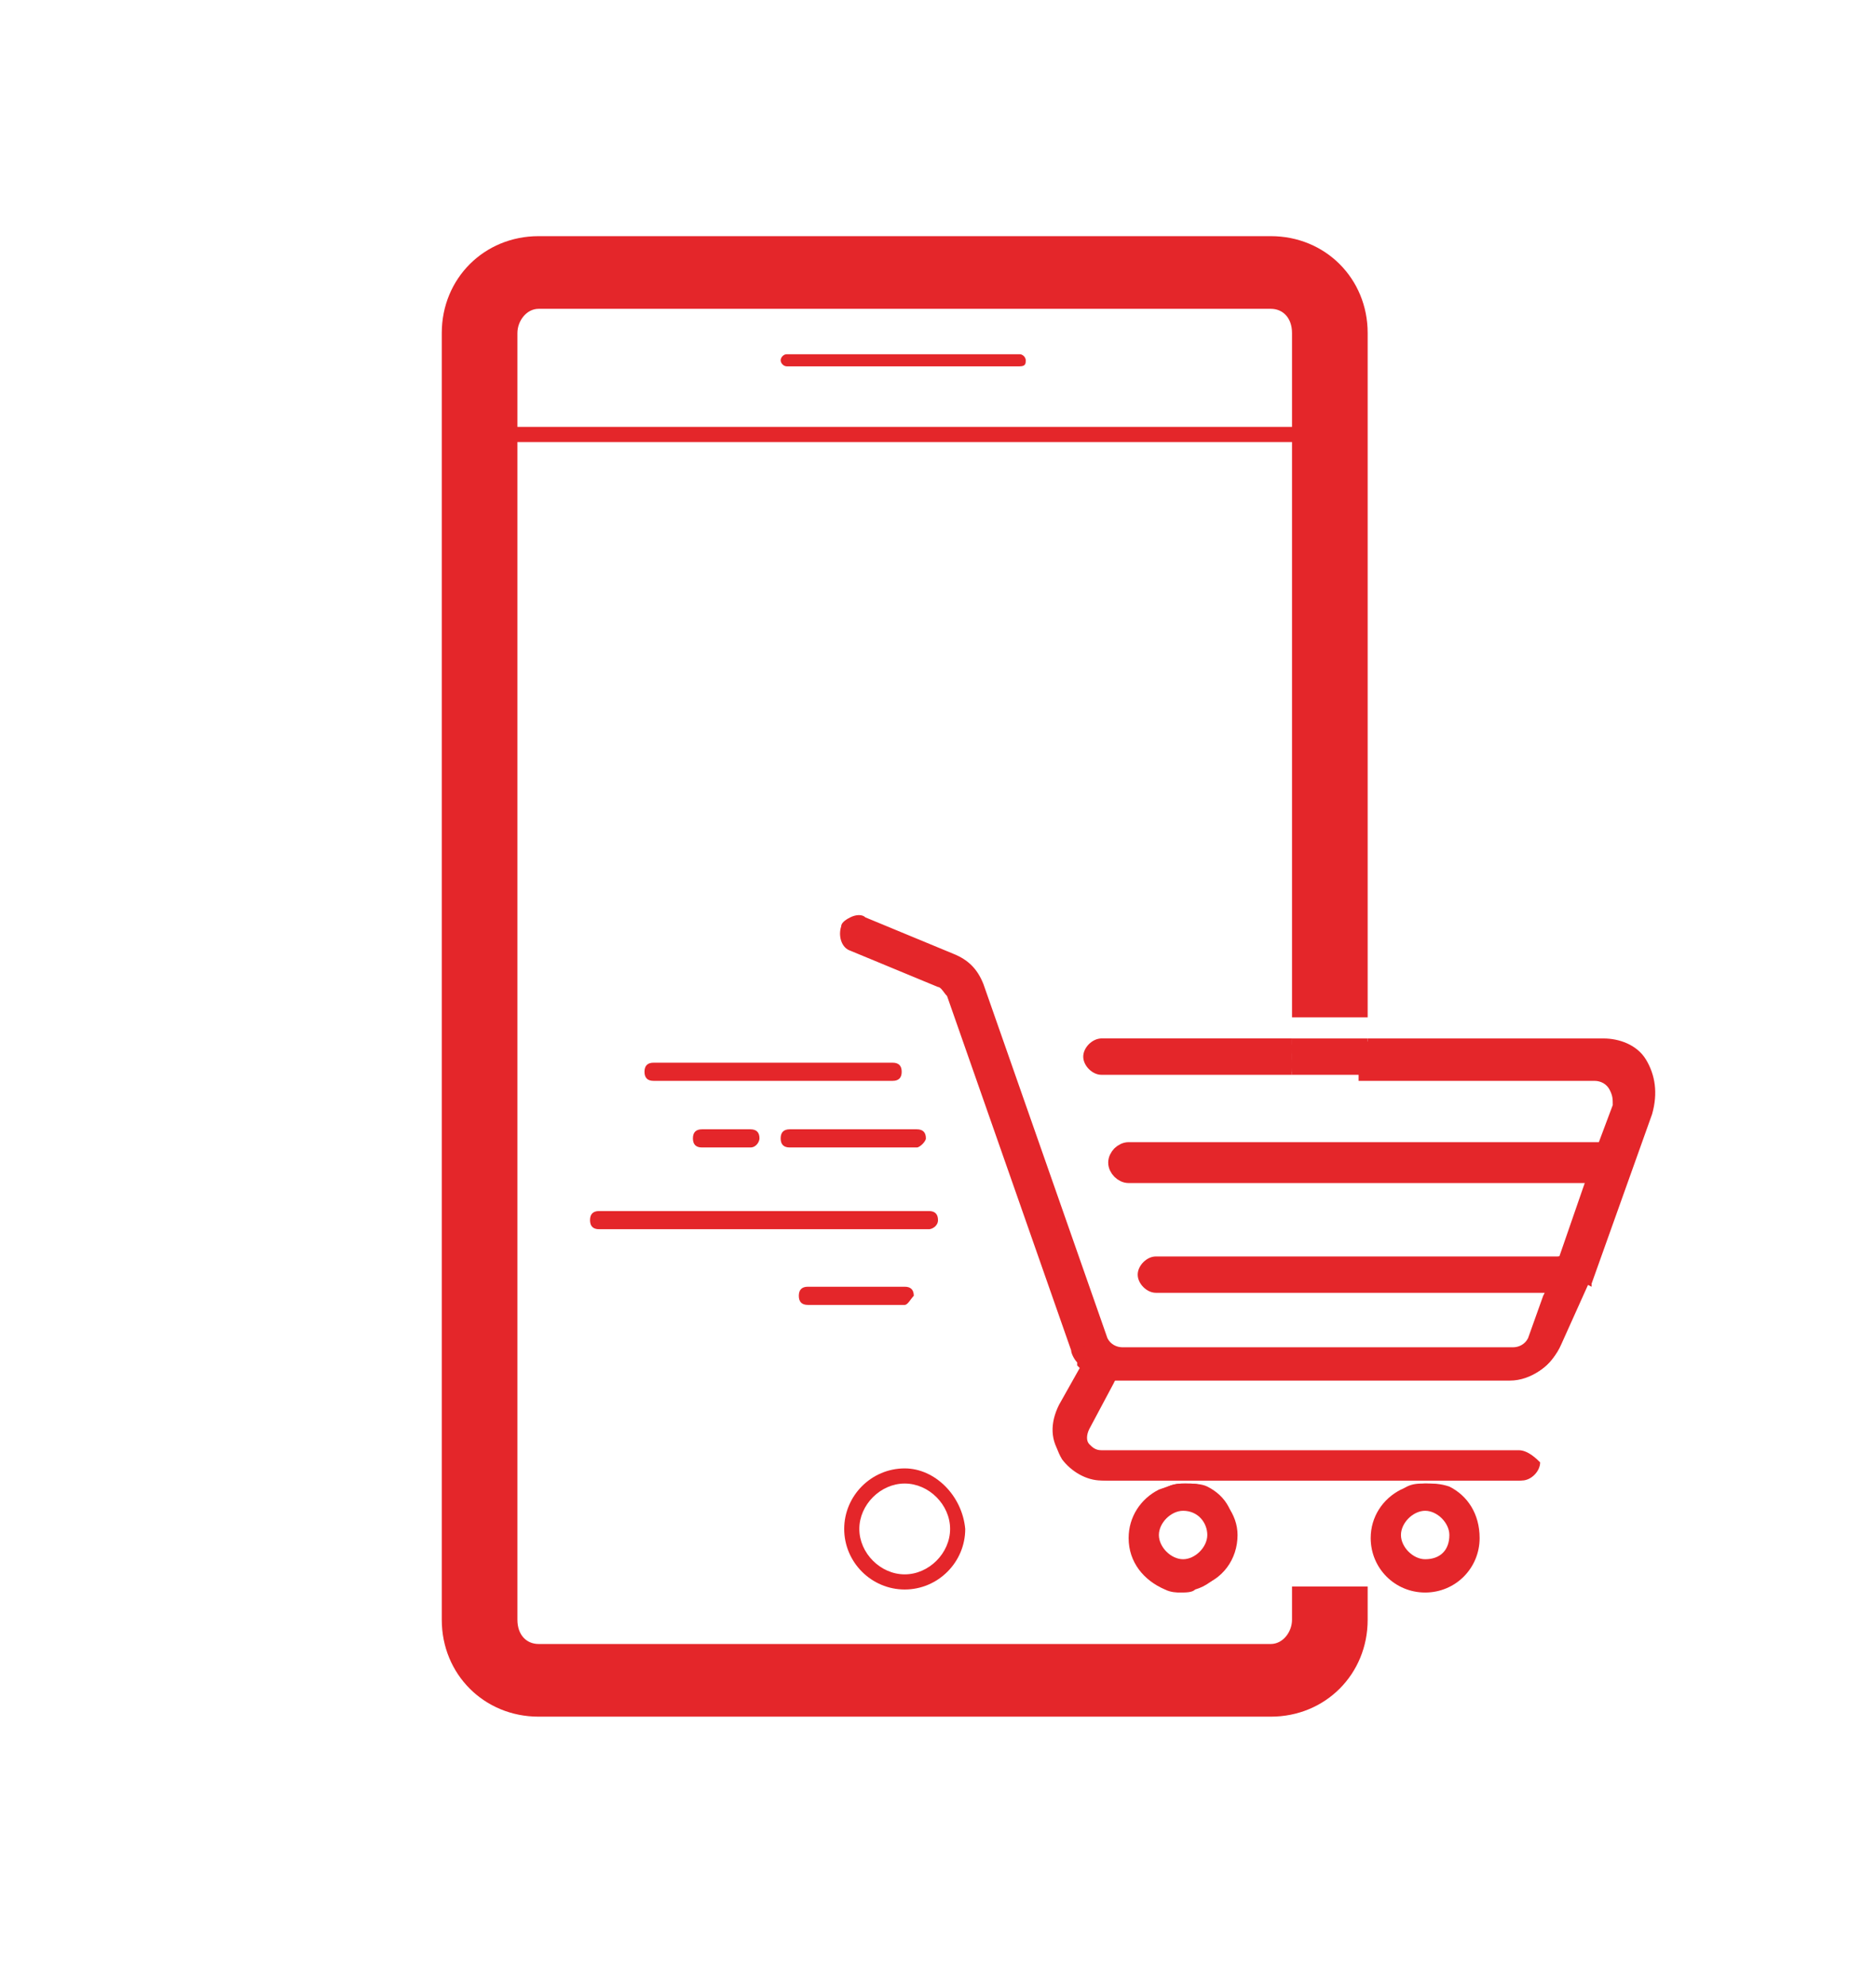 <?xml version="1.0" encoding="utf-8"?>
<!-- Generator: Adobe Illustrator 24.3.0, SVG Export Plug-In . SVG Version: 6.00 Build 0)  -->
<svg version="1.1" id="Layer_1" xmlns="http://www.w3.org/2000/svg" xmlns:xlink="http://www.w3.org/1999/xlink" x="0px" y="0px"
	 viewBox="0 0 62 65.6" style="enable-background:new 0 0 62 65.6;" xml:space="preserve">
<style type="text/css">
	.st0{fill:#E4262A;}
	.st1{fill:#E4262A;stroke:#E4262A;stroke-width:0.55;stroke-miterlimit:10;}
</style>
<g>
	<g>
		<g>
			<g>
				<g>
					<g>
						<path class="st0" d="M36.7,45.2C36.7,45.2,36.7,45.3,36.7,45.2L36.7,45.2c-0.1,0.1-0.1,0.1-0.1,0c0,0,0,0-0.1,0
							c-0.1-0.1-0.3-0.2-0.4-0.3c0,0,0,0-0.1-0.1v0c0,0,0,0-0.1-0.1c0,0,0,0,0.1-0.1c0.1-0.1,0.3-0.1,0.4-0.1
							C36.7,44.8,36.8,45,36.7,45.2z"/>
					</g>
					<g>
						<path class="st0" d="M36.9,44.9c0-0.2-0.2-0.3-0.3-0.4c-0.1,0-0.2-0.1-0.3-0.1h0c-0.1,0-0.1,0-0.2,0c0,0,0,0,0,0
							c0,0-0.1,0-0.1,0c0,0,0,0,0,0c0,0,0,0,0,0h0l0,0v0c0,0,0,0-0.1,0c0,0-0.1,0.1-0.1,0.1c0,0,0,0,0,0h0c0,0,0,0,0,0l0,0.1l0,0v0
							l0,0.1l0,0c0,0,0,0,0,0.1l0,0l0.1,0.1c0,0,0.1,0.1,0.1,0.1c0,0,0.1,0.1,0.1,0.1c0,0,0,0,0,0c0,0,0.1,0.1,0.1,0.1c0,0,0,0,0,0
							c0,0,0.1,0,0.1,0c0,0,0,0,0.1,0c0,0,0,0,0,0l0.1,0h0.1l0-0.1l0,0v0l0,0l0.1-0.1c0,0,0-0.1,0-0.1v0c0,0,0,0,0,0c0,0,0,0,0,0
							c0,0,0,0,0,0h0v0c0,0,0-0.1,0-0.1C37,45,37,45,36.9,44.9z M36.1,44.9L36.1,44.9L36.1,44.9L36.1,44.9L36.1,44.9L36.1,44.9
							L36.1,44.9z"/>
					</g>
				</g>
				<g>
					<g>
						<path class="st0" d="M36.4,34.6h6.3v0.6h-6.3c-0.2,0-0.3-0.1-0.3-0.3C36.1,34.7,36.3,34.6,36.4,34.6z"/>
					</g>
					<g>
						<path class="st0" d="M54.3,36.5l-0.6,1.6l-0.1,0.2l0,0.1l-0.1,0.1l-0.1,0.2c0,0-0.1,0-0.1,0L53.3,39l-1.1,2.9
							c0,0-0.1-0.1-0.1-0.1c0,0,0,0-0.1,0c0,0-0.1,0-0.1,0c0,0,0,0,0,0h-0.2l0.1-0.2l0.9-2.6l0-0.1l0-0.1l0-0.1l0.1-0.1l0.1-0.2
							l0-0.1l0-0.1l0-0.1l0-0.1l0.6-1.6c0.1-0.2,0.1-0.5-0.1-0.7c-0.2-0.2-0.4-0.4-0.7-0.4h-7.8v-0.6h7.8c0.5,0,0.9,0.2,1.2,0.6
							C54.4,35.6,54.5,36.1,54.3,36.5z"/>
					</g>
					<g>
						<path class="st0" d="M53.8,35.5c-0.2-0.3-0.5-0.4-0.9-0.4h-7.8v0.2h7.8c0.3,0,0.5,0.1,0.7,0.4c0.2,0.2,0.2,0.5,0.1,0.7
							l-0.6,1.6l0,0.1l0,0.1l0,0.1l0,0.1l-0.1,0.2l-0.1,0.1H53l0,0.1l0,0.1h0.2l0-0.1l0-0.1l0-0.1l0.1-0.2l0-0.1l0-0.1l0-0.1l0-0.1
							l0.5-1.5C54,36.1,54,35.7,53.8,35.5z M53.8,35.5c-0.2-0.3-0.5-0.4-0.9-0.4h-7.8v0.1h7.8c0.3,0,0.6,0.1,0.7,0.4
							c0.2,0.2,0.2,0.5,0.1,0.8l-0.6,1.5l0,0.1l0,0.1l0,0.1l0,0.1L53,38.5L53,38.6h0.1l0-0.1l0.1-0.2l0-0.1l0-0.1l0-0.1l0-0.1
							l0.5-1.5C54,36.1,54,35.7,53.8,35.5z M53.8,35.5c-0.2-0.3-0.5-0.4-0.9-0.4h-7.8v0.1h7.8c0.3,0,0.6,0.1,0.7,0.4
							c0.2,0.2,0.2,0.5,0.1,0.8l-0.6,1.5l0,0.1l0,0.1l0,0.1l0,0.1L53,38.5L53,38.6h0.1l0-0.1l0.1-0.2l0-0.1l0-0.1l0-0.1l0-0.1
							l0.5-1.5C54,36.1,54,35.7,53.8,35.5z M54.3,35.1c-0.3-0.5-0.8-0.7-1.4-0.7h-7.8v0.5h7.8c0.4,0,0.8,0.2,1,0.5
							c0.2,0.3,0.3,0.7,0.1,1.1L53.5,38l0,0.1l0,0.1l0,0.1l-0.1,0.3l-0.1,0l0,0l0,0.1l0,0.1l0,0.1L53,39.1l-0.9,2.4c0,0,0,0-0.1,0
							l0,0L53,39l0.1-0.1l0-0.1l0-0.1l0-0.1l0.1-0.2l0-0.1l0-0.1l0-0.1l0-0.1l0.5-1.5c0.1-0.3,0.1-0.7-0.1-0.9
							c-0.2-0.3-0.5-0.4-0.9-0.4h-7.8v0.5h7.8c0.2,0,0.4,0.1,0.5,0.3c0.1,0.2,0.1,0.3,0.1,0.5l-0.6,1.6l0,0.1l0,0.1l0,0.1l0,0.1
							l-0.1,0.2l-0.1,0.1l0,0.1l0,0.1l0,0.1l-0.9,2.6l-0.1,0.2L51.4,42h0.5c0.1,0,0.1,0,0.1,0.1v0l0.1,0.2l0,0l0,0.1v0l0,0.1l0-0.1
							l0,0l1.2-3.3c0,0,0,0,0,0l0.1,0l0-0.1l0.1-0.2c0,0,0-0.1,0-0.1l0.7-1.9C54.7,36.1,54.6,35.5,54.3,35.1z M35.9,34.9
							c0,0.3,0.2,0.5,0.5,0.5h6.3V35h-6.3c0,0-0.1,0-0.1-0.1c0,0,0-0.1,0.1-0.1h6.3v-0.5h-6.3C36.1,34.4,35.9,34.6,35.9,34.9z
							 M53.8,35.5c-0.2-0.3-0.5-0.4-0.9-0.4h-7.8v0.1h7.8c0.3,0,0.6,0.1,0.7,0.4c0.2,0.2,0.2,0.5,0.1,0.8l-0.6,1.5l0,0.1l0,0.1
							l0,0.1l0,0.1L53,38.5L53,38.6h0.1l0-0.1l0.1-0.2l0-0.1l0-0.1l0-0.1l0-0.1l0.5-1.5C54,36.1,54,35.7,53.8,35.5z M53.8,35.5
							c-0.2-0.3-0.5-0.4-0.9-0.4h-7.8v0.1h7.8c0.3,0,0.6,0.1,0.7,0.4c0.2,0.2,0.2,0.5,0.1,0.8l-0.6,1.5l0,0.1l0,0.1l0,0.1l0,0.1
							L53,38.5h-0.1l-0.1,0.1l0,0.1l0,0.1l0,0.1l-0.9,2.6h0.2L53,39l0.1-0.1l0-0.1l0-0.1l0-0.1l0.1-0.2l0-0.1l0-0.1l0-0.1l0-0.1
							l0.5-1.5C54,36.1,54,35.7,53.8,35.5z"/>
					</g>
					<g>
						<rect x="42.7" y="34.3" class="st0" width="2.5" height="1.2"/>
					</g>
				</g>
				<g>
					<g>
						<path class="st0" d="M36.6,45.2C36.6,45.2,36.6,45.2,36.6,45.2c-0.1,0-0.1,0-0.1-0.1v0c-0.1,0-0.2-0.1-0.3-0.2h0l0,0
							c0,0,0,0-0.1-0.1l-0.1-0.1L36,44.8c0,0,0,0,0,0l0,0c0,0,0,0,0.1,0.1c0,0,0,0,0.1,0.1c0,0,0,0,0,0c0.1,0.1,0.2,0.1,0.3,0.2
							c0,0,0,0,0,0c0,0,0.1,0,0.1,0c0,0,0,0,0.1,0l0-0.1L36.6,45.2C36.7,45.3,36.7,45.2,36.6,45.2C36.7,45.2,36.6,45.2,36.6,45.2z
							 M54.2,35.2c-0.3-0.4-0.8-0.7-1.3-0.7h-7.8v0.2h7.8c0.4,0,0.9,0.2,1.1,0.6c0.3,0.4,0.3,0.8,0.2,1.2L53.7,38l-0.1,0.1l0,0.1v0
							l-0.1,0.2v0c0,0,0,0,0,0l-0.1,0.2l0,0.1c0,0,0.1,0,0.1,0l-0.1,0.2L52.3,42c0,0,0,0.1,0,0.1c0,0,0,0,0,0.1l1.2-3.3l0.1-0.3
							c0,0,0,0,0,0c0,0,0,0,0,0c0,0,0,0,0,0l0.1-0.2l0-0.1l0.6-1.6C54.5,36.1,54.5,35.6,54.2,35.2z M52.9,38.8L52.9,38.8l0.1-0.2
							l0.1-0.1l0.1-0.2l0-0.1l0-0.1l0-0.1l0-0.1l0.6-1.5c0.1-0.3,0.1-0.6-0.1-0.8c-0.2-0.2-0.4-0.4-0.7-0.4h-7.8v0.2h7.8
							c0.2,0,0.5,0.1,0.6,0.3c0.1,0.2,0.2,0.4,0.1,0.7l-0.6,1.6l0,0.1l0,0.1l0,0.1l0,0.1l-0.1,0.2l-0.1,0.1l0,0.1l0,0.1l0,0.1
							l-0.9,2.6l-0.1,0.2l0,0.1h0.1l0-0.1h0.1l0.1-0.2l0.9-2.6L52.9,38.8z M36.1,34.9c0,0.2,0.2,0.4,0.4,0.4h6.3v-0.2h-6.3
							c-0.1,0-0.2-0.1-0.2-0.2c0-0.1,0.1-0.2,0.2-0.2h6.3v-0.2h-6.3C36.2,34.5,36.1,34.7,36.1,34.9z"/>
					</g>
					<g>
						<path class="st0" d="M54.4,35c-0.3-0.5-0.9-0.7-1.4-0.7h-7.8v1.2h7.8c0.2,0,0.3,0.1,0.4,0.2c0.1,0.1,0.1,0.3,0.1,0.5l-0.6,1.7
							l0,0.1l0,0.1l0,0.1l0,0.1l-0.1,0.2l-0.1,0.1l0,0.1l0,0.1L52.4,39l-0.9,2.6l-0.1,0.2h0L51.3,42l0,0.1h0.6l0-0.1H52l0.1-0.2
							l0.1-0.2l0.9-2.4l0.1,0l-1,2.7l0,0.1l0,0.1v0l0,0.1c0,0,0,0,0,0.1v0l0.1,0.1l0.1,0l0,0l0.2,0.1v0h0c0,0,0-0.1,0-0.1l2-5.6
							C54.8,36.1,54.7,35.5,54.4,35z M35.8,34.9c0,0.3,0.3,0.6,0.6,0.6h6.3v-1.2h-6.3C36.1,34.3,35.8,34.6,35.8,34.9z M37,45.1
							L37,45.1L36.7,45l0,0l0,0.2h0v0l0-0.1v0l0,0c0,0,0,0,0,0c-0.1,0-0.2-0.1-0.2-0.2l0,0c0,0,0,0,0,0l0,0l-0.1-0.1l-0.1-0.1v0l0,0
							L36,44.5c0,0,0,0,0,0c0,0,0,0,0,0h0l0,0l-0.1,0c0,0-0.1,0.1-0.1,0.1c0,0,0,0,0,0h0c0,0,0,0,0,0l0,0.1v0l0,0.1v0l0,0.1l0,0
							c0,0,0,0,0.1,0.1h0c0,0,0,0,0,0c0,0,0,0,0.1,0.1l0,0l0,0v0l0,0c0,0,0,0,0,0c0,0,0,0,0.1,0c0,0,0,0,0,0v0c0,0,0.1,0,0.1,0.1
							l0,0l0,0l0.1,0h0l0.1,0c0,0,0,0,0.1,0c0,0,0,0,0.1,0l0.1,0l0.1,0l0.1-0.2l0,0v0l0,0l0.1-0.3h0L37,45.1L37,45.1L37,45.1z"/>
					</g>
				</g>
				<g>
					<g>
						<path class="st0" d="M52.3,42c0,0,0,0.1,0,0.1c0,0.1,0,0.1,0,0.2c0,0.1-0.1,0.1-0.2,0.2c0,0-0.1,0-0.1,0c0,0-0.1,0-0.1,0H38.2
							c-0.2,0-0.4-0.2-0.4-0.4c0-0.2,0.2-0.4,0.4-0.4h13.4l0,0.1h0.1l0-0.1h0.2c0.1,0,0.3,0.1,0.3,0.2l1.1-3.1c0,0,0.1,0,0.1,0
							L52.3,42z"/>
					</g>
					<g>
						<path class="st0" d="M45.2,41.7V42h6.2l0.1-0.2H45.2z M53.8,38.3L53.8,38.3l-0.1,0.1l0,0l0,0l-0.1,0.1l-0.2,0.1h0l-0.1,0l0,0
							l0,0.1l0,0.1l0,0.1L53,39.1l-0.9,2.4c0,0,0,0-0.1,0c0,0-0.1,0-0.1,0H38.2c-0.3,0-0.6,0.3-0.6,0.6c0,0.3,0.3,0.6,0.6,0.6h13.7
							c0.1,0,0.1,0,0.1,0c0,0,0.1,0,0.1,0c0,0,0.1,0,0.1-0.1c0.1-0.1,0.2-0.2,0.2-0.3v0h0c0,0,0-0.1,0-0.1c0,0,0-0.1,0-0.1
							c0,0,0-0.1,0-0.1l1.1-3.1l0-0.1l0-0.1l0.1-0.2L53.8,38.3L53.8,38.3z M45.2,42.3h-2.5l-4.5,0c-0.1,0-0.2-0.1-0.2-0.2
							c0-0.1,0.1-0.2,0.2-0.2h13.1l0,0.1h0.6l0-0.1h0c0.1,0,0.1,0,0.1,0.1v0l0,0.1c0,0,0,0,0,0.1v0c0,0,0,0-0.1,0.1L45.2,42.3z"/>
					</g>
				</g>
				<g>
					<g>
						<path class="st0" d="M52.3,42.3l-0.8,2.2c-0.2,0.6-0.8,1-1.4,1H37.1c-0.2,0-0.4,0-0.5-0.1l0-0.1l0,0c0,0,0,0,0,0
							c0.1-0.2,0-0.4-0.2-0.5c-0.2-0.1-0.3,0-0.4,0.1c0,0,0,0-0.1,0.1c0,0,0,0,0,0l0,0c-0.1-0.1-0.2-0.3-0.3-0.5l-4.1-11.7
							c-0.1-0.2-0.2-0.3-0.4-0.4l-2.9-1.2c-0.2-0.1-0.3-0.3-0.2-0.5c0-0.1,0.1-0.2,0.2-0.2c0.1,0,0.2,0,0.3,0l2.9,1.2
							c0.4,0.2,0.7,0.5,0.8,0.9l4.1,11.7c0.1,0.3,0.4,0.5,0.7,0.5h12.9c0.3,0,0.6-0.2,0.7-0.5l0.6-1.7h0.6c0,0,0.1,0,0.1,0
							c0,0,0.1,0,0.1,0C52.2,42.4,52.3,42.4,52.3,42.3z"/>
					</g>
					<g>
						<path class="st0" d="M51.3,42.8l-0.5,1.4c-0.1,0.3-0.4,0.5-0.7,0.5h-4.9v0.2h4.9c0.4,0,0.8-0.3,0.9-0.6l0.5-1.5H51.3z
							 M36.9,45.2C36.9,45.2,36.9,45.2,36.9,45.2L36.9,45.2L36.9,45.2z M36.9,45.2C36.9,45.2,36.9,45.2,36.9,45.2L36.9,45.2
							L36.9,45.2z M52.5,42.4l-0.1-0.1l-0.1,0l-0.1,0l-0.1,0v0c0,0,0,0-0.1,0.1l-0.8,0l-0.1,0.2l-0.1,0.2l-0.5,1.4
							c-0.1,0.2-0.3,0.3-0.5,0.3H37.1c-0.2,0-0.4-0.1-0.5-0.3l-4.1-11.7c-0.2-0.5-0.5-0.8-1-1l-2.9-1.2c-0.1-0.1-0.3-0.1-0.5,0
							c-0.2,0.1-0.3,0.2-0.3,0.3c-0.1,0.3,0,0.7,0.3,0.8l2.9,1.2c0.1,0,0.2,0.2,0.3,0.3l4.1,11.7c0,0.1,0.1,0.3,0.2,0.4v0l0,0.1l0,0
							c0,0,0,0,0.1,0.1h0c0,0,0,0,0,0c0,0,0,0,0.1,0.1l0,0l0,0v0l0-0.1l0.1-0.1l0-0.1l0,0l0,0l-0.1,0l-0.1,0l0.1,0l0.1,0h0l0,0l0,0
							h0c0,0,0,0,0,0h0c0,0,0.1,0,0.1,0h0c0.1,0,0.1,0.1,0.1,0.2c0,0,0,0,0,0v0l0,0.1l-0.1,0.2l0,0.1v0l0,0l0.1,0h0l0.1,0
							c0,0,0,0,0.1,0c0,0,0,0,0.1,0l0.1,0c0,0,0.1,0,0.1,0c0.1,0,0.3,0,0.4,0h12.9c0.7,0,1.4-0.5,1.7-1.2L52.5,42.4L52.5,42.4
							L52.5,42.4z M50.1,45.3H37.1c-0.1,0-0.1,0-0.2,0v0c0,0,0,0,0,0c0,0,0,0,0,0v0c0,0,0-0.1,0-0.1c0,0,0-0.1,0-0.1c0,0,0,0,0,0
							c0.1,0,0.1,0,0.2,0h12.9c0.4,0,0.8-0.3,0.9-0.6l0.5-1.5h0.4l-0.6,1.6C51.1,44.9,50.6,45.3,50.1,45.3z M31.3,32.2l-2.9-1.2
							c-0.1,0-0.1-0.1-0.1-0.2c0,0,0-0.1,0.1-0.1c0,0,0,0,0.1,0c0,0,0,0,0.1,0l2.9,1.2c0.3,0.1,0.6,0.4,0.7,0.8l4.1,11.7
							c0,0.1,0.1,0.1,0.1,0.2h0c-0.1,0-0.1,0-0.2,0c0,0,0,0,0,0c0,0-0.1,0-0.1,0c0,0,0,0,0,0c0,0,0,0,0,0h0c0-0.1-0.1-0.1-0.1-0.2
							l-4.1-11.6C31.8,32.5,31.6,32.3,31.3,32.2z M36.9,45.2C36.9,45.2,36.9,45.2,36.9,45.2L36.9,45.2L36.9,45.2z M51.3,42.8
							l-0.5,1.4c-0.1,0.3-0.4,0.5-0.7,0.5h-4.9v0.2h4.9c0.4,0,0.8-0.3,0.9-0.6l0.5-1.5H51.3z M36.9,45.2
							C36.9,45.2,36.9,45.2,36.9,45.2L36.9,45.2L36.9,45.2z M51.3,42.8l-0.5,1.4c-0.1,0.3-0.4,0.5-0.7,0.5h-4.9v0.2h4.9
							c0.4,0,0.8-0.3,0.9-0.6l0.5-1.5H51.3z"/>
					</g>
				</g>
			</g>
		</g>
		<g>
			<g>
				<g>
					<g>
						<path class="st0" d="M53.3,38.7h-16c-0.2,0-0.3-0.1-0.3-0.3c0-0.2,0.1-0.3,0.3-0.3h16c0.2,0,0.3,0.1,0.3,0.3
							C53.6,38.6,53.5,38.7,53.3,38.7z"/>
					</g>
					<g>
						<path class="st0" d="M45.2,38.5v0.2h7.7l0-0.1l0.1-0.1H45.2z M45.2,38.5v0.1h7.7l0.1-0.1H45.2z M53.8,38.3
							C53.8,38.2,53.8,38.2,53.8,38.3c0-0.1-0.1-0.1-0.1-0.2c0,0,0-0.1-0.1-0.1c0,0-0.1-0.1-0.1-0.1c0,0-0.1-0.1-0.2-0.1
							c0,0-0.1,0-0.1,0h-16c-0.3,0-0.5,0.2-0.5,0.5c0,0.3,0.2,0.5,0.5,0.5h16c0,0,0.1,0,0.1,0c0,0,0.1,0,0.1,0
							c0.1,0,0.2-0.1,0.2-0.2c0,0,0,0,0-0.1c0,0,0-0.1,0-0.1c0,0,0,0,0-0.1v0C53.8,38.4,53.8,38.3,53.8,38.3z M37.3,38.3h16
							c0,0,0.1,0,0.1,0.1c0,0,0,0.1-0.1,0.1h-16C37.3,38.5,37.2,38.5,37.3,38.3C37.2,38.4,37.3,38.3,37.3,38.3z M45.2,38.5v0.1h7.7
							l0.1-0.1H45.2z"/>
					</g>
				</g>
				<g>
					<g>
						<path class="st1" d="M45.2,38.6L45.2,38.6l7.7,0.1l0-0.1H45.2z M53.7,38.4C53.7,38.3,53.7,38.3,53.7,38.4c0-0.1,0-0.1-0.1-0.2
							c0,0-0.1-0.1-0.1-0.1c0,0-0.1-0.1-0.2-0.1c0,0,0,0,0,0h-16c-0.2,0-0.4,0.2-0.4,0.4c0,0.2,0.2,0.4,0.4,0.4h16c0,0,0.1,0,0.1,0
							c0,0,0.1,0,0.1,0c0.1,0,0.1-0.1,0.1-0.1c0,0,0,0,0,0c0,0,0,0,0,0c0,0,0,0,0,0C53.7,38.5,53.7,38.4,53.7,38.4
							C53.7,38.4,53.7,38.4,53.7,38.4z M53.5,38.5c0,0.1-0.1,0.1-0.2,0.1h-16c-0.1,0-0.2-0.1-0.2-0.2c0-0.1,0.1-0.2,0.2-0.2h16
							c0.1,0,0.1,0,0.1,0.1C53.5,38.3,53.5,38.3,53.5,38.5L53.5,38.5C53.5,38.5,53.5,38.5,53.5,38.5z"/>
					</g>
				</g>
			</g>
		</g>
		<g>
			<g>
				<g>
					<g>
						<path class="st0" d="M51.7,41.7L51.7,41.7L51.7,41.7L51.7,41.7L51.7,41.7z"/>
					</g>
					<g>
						<polygon class="st0" points="51.9,42.1 51.3,42.1 51.5,41.5 52.1,41.5 						"/>
					</g>
				</g>
			</g>
		</g>
		<g>
			<g>
				<g>
					<g>
						<path class="st0" d="M50.6,48.5c0,0.2-0.2,0.4-0.4,0.4H36.4c-0.5,0-1-0.3-1.3-0.7c-0.3-0.5-0.3-1-0.1-1.5l0.9-1.8
							c0,0,0,0,0.1,0.1c0,0,0,0,0.1,0.1c0.1,0.1,0.2,0.2,0.4,0.3c0,0,0.1,0,0.1,0c0,0,0.1,0,0.1,0l-0.9,1.7c-0.1,0.2-0.1,0.5,0,0.7
							c0.1,0.2,0.4,0.4,0.6,0.4h13.7C50.4,48.1,50.6,48.3,50.6,48.5z"/>
					</g>
					<g>
						<path class="st0" d="M36.2,45.3l0-0.1L36.2,45.3L36.2,45.3C36.2,45.4,36.2,45.4,36.2,45.3L36.2,45.3c0,0.1,0,0.1,0.1,0.1l0,0
							l0,0v0l0-0.1C36.3,45.4,36.3,45.4,36.2,45.3z M36.2,45.3l0-0.1L36.2,45.3L36.2,45.3C36.2,45.4,36.2,45.4,36.2,45.3L36.2,45.3
							c0,0.1,0,0.1,0.1,0.1l0,0l0,0v0l0-0.1C36.3,45.4,36.3,45.4,36.2,45.3z M50.2,47.9H36.4c-0.2,0-0.3-0.1-0.4-0.2
							c-0.1-0.1-0.1-0.3,0-0.5l0.8-1.5v0l0.1-0.2l0,0v0l0,0l0.1-0.2l-0.1,0l-0.1,0l-0.1,0h0v0l-0.1,0c0,0,0,0,0,0c0,0,0,0,0,0
							c-0.1,0-0.2-0.1-0.2-0.2h0c0,0,0,0,0,0l0,0l0-0.1l0-0.1L36,44.6l0-0.1v0l0-0.1l-0.1,0.2v0c0,0,0,0,0,0l0,0.1v0l0,0.1v0
							l-0.9,1.6c-0.3,0.6-0.3,1.2,0.1,1.7c0.3,0.5,0.9,0.8,1.5,0.8h13.7c0.3,0,0.6-0.3,0.6-0.6C50.8,48.2,50.5,47.9,50.2,47.9z
							 M50.2,48.7H36.4c-0.5,0-0.9-0.2-1.1-0.6c-0.2-0.4-0.3-0.9,0-1.3l0.8-1.5l0,0c0,0,0,0,0,0c0,0,0,0,0.1,0c0,0,0,0,0,0v0
							c0,0,0.1,0,0.1,0.1l0,0l0,0l0,0L35.6,47c-0.2,0.3-0.1,0.7,0,0.9s0.5,0.5,0.8,0.5h13.7c0.1,0,0.2,0.1,0.2,0.2
							C50.3,48.6,50.3,48.7,50.2,48.7z M36.2,45.3l0-0.1L36.2,45.3L36.2,45.3C36.2,45.4,36.2,45.4,36.2,45.3L36.2,45.3
							c0,0.1,0,0.1,0.1,0.1l0,0l0,0v0l0-0.1C36.3,45.4,36.3,45.4,36.2,45.3z M36.2,45.3l0-0.1L36.2,45.3L36.2,45.3
							C36.2,45.4,36.2,45.4,36.2,45.3L36.2,45.3c0,0.1,0,0.1,0.1,0.1l0,0l0,0v0l0-0.1C36.3,45.4,36.3,45.4,36.2,45.3z"/>
					</g>
				</g>
				<g>
					<g>
						<path class="st0" d="M36.6,45.2C36.6,45.2,36.6,45.2,36.6,45.2L36.6,45.2l-0.1,0.2c0,0,0,0-0.1,0c-0.1-0.1-0.3-0.2-0.4-0.3
							c0,0,0,0-0.1-0.1l0-0.1c0,0,0,0,0,0c0,0,0,0,0.1-0.1c0.1-0.1,0.2-0.1,0.4,0C36.6,44.9,36.7,45.1,36.6,45.2z"/>
					</g>
					<g>
						<path class="st0" d="M36.7,45.6l-0.3-0.1c-0.2-0.1-0.3-0.2-0.5-0.3c0,0,0,0-0.1-0.1L35.7,45l0.2-0.3c0,0,0,0,0.1-0.1
							c0.2-0.1,0.4-0.2,0.6-0.1c0.2,0.1,0.3,0.4,0.3,0.6l0,0.1L36.7,45.6z"/>
					</g>
				</g>
				<g>
					<g>
						<path class="st0" d="M36.7,45C36.7,45,36.7,44.9,36.7,45c0-0.1,0-0.1-0.1-0.2c0,0-0.1-0.1-0.1-0.1c0,0,0,0-0.1,0
							c0,0,0,0-0.1,0h0c0,0,0,0-0.1,0c-0.1,0-0.1,0-0.2,0.1c0,0,0,0-0.1,0L36,44.8c0,0,0,0,0,0l0,0c0,0,0,0,0.1,0.1c0,0,0,0,0.1,0.1
							l0-0.1c0,0,0,0,0,0c0,0,0,0,0,0c0,0,0,0,0,0c0,0,0,0,0,0c0,0,0.1,0,0.1,0c0,0,0.1,0,0.1,0c0.1,0,0.1,0.1,0.1,0.2
							c0,0,0,0,0,0.1c0,0,0,0,0,0l0,0.1l0,0.1c0,0,0.1,0,0.1,0c0,0,0,0,0.1,0l0-0.1l0-0.1c0,0,0,0,0,0c0,0,0,0,0-0.1
							C36.7,45.1,36.7,45.1,36.7,45z"/>
					</g>
					<g>
						<path class="st0" d="M36.9,44.9c0-0.2-0.2-0.3-0.3-0.4c-0.1,0-0.2-0.1-0.3-0.1h0c-0.1,0-0.1,0-0.2,0c0,0,0,0,0,0
							c0,0-0.1,0-0.1,0c0,0,0,0,0,0c0,0,0,0,0,0h0l0,0v0c0,0,0,0-0.1,0c0,0-0.1,0.1-0.1,0.1c0,0,0,0,0,0h0c0,0,0,0,0,0l0,0.1v0
							l0,0.1v0l0,0.1l0,0c0,0,0,0,0.1,0.1h0c0,0,0,0,0,0c0,0,0,0,0.1,0.1l0,0l0,0v0l0,0l0.1,0.1l0-0.1l0.1-0.1l0,0.1l0,0.1v0l0,0
							l0.1,0l0,0l0,0l0.1,0h0l0.1,0c0,0,0,0,0.1,0c0,0,0,0,0.1,0l0.1,0l0.1,0l0.1-0.2l0,0l0,0l0.1-0.1c0,0,0-0.1,0-0.1v0
							c0,0,0,0,0,0c0,0,0,0,0,0v0c0,0,0-0.1,0-0.1C37,45,37,45,36.9,44.9z"/>
					</g>
				</g>
			</g>
		</g>
		<g>
			<g>
				<g>
					<g>
						<path class="st0" d="M39.1,49.3c-0.8,0-1.5,0.7-1.5,1.5c0,0.8,0.7,1.5,1.5,1.5s1.5-0.7,1.5-1.5C40.6,49.9,40,49.3,39.1,49.3z
							 M39.1,51.8c-0.6,0-1.1-0.5-1.1-1.1c0-0.6,0.5-1.1,1.1-1.1c0.6,0,1.1,0.5,1.1,1.1C40.2,51.3,39.7,51.8,39.1,51.8z"/>
					</g>
					<g>
						<path class="st0" d="M39.8,49.1c-0.2-0.1-0.4-0.1-0.6-0.1c-0.2,0-0.4,0-0.6,0.1c-0.6,0.3-1.1,0.9-1.1,1.6
							c0,0.8,0.6,1.5,1.3,1.7c0.1,0,0.2,0,0.4,0c0.1,0,0.3,0,0.4,0c0.8-0.2,1.3-0.9,1.3-1.7C40.9,50,40.4,49.4,39.8,49.1z
							 M39.1,51.6c-0.5,0-0.9-0.4-0.9-0.9s0.4-0.9,0.9-0.9c0.5,0,0.9,0.4,0.9,0.9S39.6,51.6,39.1,51.6z"/>
					</g>
				</g>
				<g>
					<g>
						<path class="st0" d="M39.1,49.6c-0.6,0-1.1,0.5-1.1,1.1c0,0.6,0.5,1.1,1.1,1.1c0.6,0,1.1-0.5,1.1-1.1
							C40.3,50.1,39.8,49.6,39.1,49.6z M39.1,51.8c-0.6,0-1-0.5-1-1s0.5-1,1-1c0.6,0,1,0.5,1,1S39.7,51.8,39.1,51.8z M39.1,49.6
							c-0.6,0-1.1,0.5-1.1,1.1c0,0.6,0.5,1.1,1.1,1.1c0.6,0,1.1-0.5,1.1-1.1C40.3,50.1,39.8,49.6,39.1,49.6z M39.1,51.8
							c-0.6,0-1-0.5-1-1s0.5-1,1-1c0.6,0,1,0.5,1,1S39.7,51.8,39.1,51.8z M39.1,49.6c-0.6,0-1.1,0.5-1.1,1.1c0,0.6,0.5,1.1,1.1,1.1
							c0.6,0,1.1-0.5,1.1-1.1C40.3,50.1,39.8,49.6,39.1,49.6z M39.1,51.8c-0.6,0-1-0.5-1-1s0.5-1,1-1c0.6,0,1,0.5,1,1
							S39.7,51.8,39.1,51.8z M39.1,49.6c-0.6,0-1.1,0.5-1.1,1.1c0,0.6,0.5,1.1,1.1,1.1c0.6,0,1.1-0.5,1.1-1.1
							C40.3,50.1,39.8,49.6,39.1,49.6z M39.1,51.8c-0.6,0-1-0.5-1-1s0.5-1,1-1c0.6,0,1,0.5,1,1S39.7,51.8,39.1,51.8z M39.1,49.2
							c-0.9,0-1.5,0.7-1.5,1.5c0,0.8,0.7,1.5,1.5,1.5c0.9,0,1.5-0.7,1.5-1.5C40.7,49.9,40,49.2,39.1,49.2z M39.1,52.2
							c-0.8,0-1.4-0.6-1.4-1.4c0-0.8,0.6-1.4,1.4-1.4c0.8,0,1.4,0.6,1.4,1.4C40.6,51.5,39.9,52.2,39.1,52.2z M39.1,49.6
							c-0.6,0-1.1,0.5-1.1,1.1c0,0.6,0.5,1.1,1.1,1.1c0.6,0,1.1-0.5,1.1-1.1C40.3,50.1,39.8,49.6,39.1,49.6z M39.1,51.8
							c-0.6,0-1-0.5-1-1s0.5-1,1-1c0.6,0,1,0.5,1,1S39.7,51.8,39.1,51.8z M39.1,49.6c-0.6,0-1.1,0.5-1.1,1.1c0,0.6,0.5,1.1,1.1,1.1
							c0.6,0,1.1-0.5,1.1-1.1C40.3,50.1,39.8,49.6,39.1,49.6z M39.1,51.8c-0.6,0-1-0.5-1-1s0.5-1,1-1c0.6,0,1,0.5,1,1
							S39.7,51.8,39.1,51.8z M39.1,49.6c-0.6,0-1.1,0.5-1.1,1.1c0,0.6,0.5,1.1,1.1,1.1c0.6,0,1.1-0.5,1.1-1.1
							C40.3,50.1,39.8,49.6,39.1,49.6z M39.1,51.8c-0.6,0-1-0.5-1-1s0.5-1,1-1c0.6,0,1,0.5,1,1S39.7,51.8,39.1,51.8z M39.1,49.6
							c-0.6,0-1.1,0.5-1.1,1.1c0,0.6,0.5,1.1,1.1,1.1c0.6,0,1.1-0.5,1.1-1.1C40.3,50.1,39.8,49.6,39.1,49.6z M39.1,51.8
							c-0.6,0-1-0.5-1-1s0.5-1,1-1c0.6,0,1,0.5,1,1S39.7,51.8,39.1,51.8z M39.1,49.6c-0.6,0-1.1,0.5-1.1,1.1c0,0.6,0.5,1.1,1.1,1.1
							c0.6,0,1.1-0.5,1.1-1.1C40.3,50.1,39.8,49.6,39.1,49.6z M39.1,51.8c-0.6,0-1-0.5-1-1s0.5-1,1-1c0.6,0,1,0.5,1,1
							S39.7,51.8,39.1,51.8z"/>
					</g>
					<g>
						<path class="st0" d="M39.9,49.1C39.7,49,39.4,49,39.1,49c-0.3,0-0.5,0.1-0.8,0.2c-0.6,0.3-1,0.9-1,1.6c0,0.8,0.5,1.4,1.2,1.7
							c0.2,0.1,0.4,0.1,0.5,0.1c0.2,0,0.4,0,0.5-0.1c0.7-0.2,1.2-0.9,1.2-1.7C40.9,50,40.5,49.4,39.9,49.1z M39.9,50.7
							c0,0.4-0.4,0.8-0.8,0.8c-0.4,0-0.8-0.4-0.8-0.8c0-0.4,0.4-0.8,0.8-0.8C39.6,49.9,39.9,50.3,39.9,50.7z"/>
					</g>
				</g>
			</g>
		</g>
		<g>
			<g>
				<g>
					<g>
						<path class="st0" d="M47.1,49.3c-0.8,0-1.5,0.7-1.5,1.5c0,0.8,0.7,1.5,1.5,1.5c0.8,0,1.5-0.7,1.5-1.5
							C48.6,49.9,47.9,49.3,47.1,49.3z M47.1,51.8c-0.6,0-1.1-0.5-1.1-1.1c0-0.6,0.5-1.1,1.1-1.1c0.6,0,1.1,0.5,1.1,1.1
							C48.2,51.3,47.7,51.8,47.1,51.8z"/>
					</g>
					<g>
						<path class="st0" d="M47.7,49.1c-0.2-0.1-0.4-0.1-0.6-0.1c-0.2,0-0.4,0-0.6,0.1c-0.6,0.3-1.1,0.9-1.1,1.6
							c0,0.9,0.8,1.7,1.7,1.7c0.9,0,1.7-0.8,1.7-1.7C48.8,50,48.4,49.4,47.7,49.1z M47.1,51.6c-0.5,0-0.9-0.4-0.9-0.9
							s0.4-0.9,0.9-0.9s0.9,0.4,0.9,0.9S47.6,51.6,47.1,51.6z"/>
					</g>
				</g>
				<g>
					<g>
						<path class="st0" d="M47.1,49.6c-0.6,0-1.1,0.5-1.1,1.1c0,0.6,0.5,1.1,1.1,1.1c0.6,0,1.1-0.5,1.1-1.1
							C48.2,50.1,47.7,49.6,47.1,49.6z M47.1,51.8c-0.6,0-1-0.5-1-1s0.5-1,1-1s1,0.5,1,1S47.7,51.8,47.1,51.8z M47.1,49.6
							c-0.6,0-1.1,0.5-1.1,1.1c0,0.6,0.5,1.1,1.1,1.1c0.6,0,1.1-0.5,1.1-1.1C48.2,50.1,47.7,49.6,47.1,49.6z M47.1,51.8
							c-0.6,0-1-0.5-1-1s0.5-1,1-1s1,0.5,1,1S47.7,51.8,47.1,51.8z M47.1,49.6c-0.6,0-1.1,0.5-1.1,1.1c0,0.6,0.5,1.1,1.1,1.1
							c0.6,0,1.1-0.5,1.1-1.1C48.2,50.1,47.7,49.6,47.1,49.6z M47.1,51.8c-0.6,0-1-0.5-1-1s0.5-1,1-1s1,0.5,1,1S47.7,51.8,47.1,51.8
							z M47.1,49.6c-0.6,0-1.1,0.5-1.1,1.1c0,0.6,0.5,1.1,1.1,1.1c0.6,0,1.1-0.5,1.1-1.1C48.2,50.1,47.7,49.6,47.1,49.6z M47.1,51.8
							c-0.6,0-1-0.5-1-1s0.5-1,1-1s1,0.5,1,1S47.7,51.8,47.1,51.8z M47.1,49.2c-0.9,0-1.5,0.7-1.5,1.5c0,0.8,0.7,1.5,1.5,1.5
							c0.8,0,1.5-0.7,1.5-1.5C48.6,49.9,48,49.2,47.1,49.2z M47.1,52.2c-0.8,0-1.4-0.6-1.4-1.4c0-0.8,0.6-1.4,1.4-1.4
							c0.8,0,1.4,0.6,1.4,1.4C48.6,51.5,47.9,52.2,47.1,52.2z M47.1,49.6c-0.6,0-1.1,0.5-1.1,1.1c0,0.6,0.5,1.1,1.1,1.1
							c0.6,0,1.1-0.5,1.1-1.1C48.2,50.1,47.7,49.6,47.1,49.6z M47.1,51.8c-0.6,0-1-0.5-1-1s0.5-1,1-1s1,0.5,1,1S47.7,51.8,47.1,51.8
							z M47.1,49.6c-0.6,0-1.1,0.5-1.1,1.1c0,0.6,0.5,1.1,1.1,1.1c0.6,0,1.1-0.5,1.1-1.1C48.2,50.1,47.7,49.6,47.1,49.6z M47.1,51.8
							c-0.6,0-1-0.5-1-1s0.5-1,1-1s1,0.5,1,1S47.7,51.8,47.1,51.8z M47.1,49.6c-0.6,0-1.1,0.5-1.1,1.1c0,0.6,0.5,1.1,1.1,1.1
							c0.6,0,1.1-0.5,1.1-1.1C48.2,50.1,47.7,49.6,47.1,49.6z M47.1,51.8c-0.6,0-1-0.5-1-1s0.5-1,1-1s1,0.5,1,1S47.7,51.8,47.1,51.8
							z M47.1,49.6c-0.6,0-1.1,0.5-1.1,1.1c0,0.6,0.5,1.1,1.1,1.1c0.6,0,1.1-0.5,1.1-1.1C48.2,50.1,47.7,49.6,47.1,49.6z M47.1,51.8
							c-0.6,0-1-0.5-1-1s0.5-1,1-1s1,0.5,1,1S47.7,51.8,47.1,51.8z M47.1,49.6c-0.6,0-1.1,0.5-1.1,1.1c0,0.6,0.5,1.1,1.1,1.1
							c0.6,0,1.1-0.5,1.1-1.1C48.2,50.1,47.7,49.6,47.1,49.6z M47.1,51.8c-0.6,0-1-0.5-1-1s0.5-1,1-1s1,0.5,1,1S47.7,51.8,47.1,51.8
							z"/>
					</g>
					<g>
						<path class="st0" d="M47.9,49.1C47.6,49,47.4,49,47.1,49c-0.3,0-0.5,0.1-0.8,0.2c-0.6,0.3-1,0.9-1,1.6c0,1,0.8,1.8,1.8,1.8
							c1,0,1.8-0.8,1.8-1.8C48.9,50,48.5,49.4,47.9,49.1z M47.1,51.5c-0.4,0-0.8-0.4-0.8-0.8c0-0.4,0.4-0.8,0.8-0.8
							c0.4,0,0.8,0.4,0.8,0.8C47.9,51.2,47.6,51.5,47.1,51.5z"/>
					</g>
				</g>
			</g>
		</g>
	</g>
	<g>
		<g>
			<path class="st0" d="M45.2,33.6V11c0-1.8-1.4-3.2-3.2-3.2H17.8c-1.8,0-3.2,1.4-3.2,3.2v42.5c0,1.8,1.4,3.2,3.2,3.2H42
				c1.8,0,3.2-1.4,3.2-3.2v-1.1h-2.5v1.1c0,0.4-0.3,0.8-0.7,0.8H17.8c-0.4,0-0.7-0.3-0.7-0.8V11c0-0.4,0.3-0.8,0.7-0.8H42
				c0.4,0,0.7,0.3,0.7,0.8v22.6H45.2z"/>
		</g>
	</g>
	<g>
		<g>
			<path class="st0" d="M29.9,48.5c-1.1,0-2,0.9-2,2c0,1.1,0.9,2,2,2c1.1,0,2-0.9,2-2C31.8,49.4,30.9,48.5,29.9,48.5z M29.9,52
				c-0.8,0-1.5-0.7-1.5-1.5c0-0.8,0.7-1.5,1.5-1.5c0.8,0,1.5,0.7,1.5,1.5C31.4,51.3,30.7,52,29.9,52z"/>
		</g>
	</g>
	<g>
		<rect x="16.4" y="14.1" class="st0" width="26.9" height="0.5"/>
	</g>
	<g>
		<path class="st0" d="M33.7,12.1H26c-0.1,0-0.2-0.1-0.2-0.2s0.1-0.2,0.2-0.2h7.7c0.1,0,0.2,0.1,0.2,0.2S33.9,12.1,33.7,12.1z"/>
	</g>
	<g>
		<path class="st0" d="M29.5,35.7h-7.9c-0.2,0-0.3-0.1-0.3-0.3c0-0.2,0.1-0.3,0.3-0.3h7.9c0.2,0,0.3,0.1,0.3,0.3
			C29.8,35.6,29.7,35.7,29.5,35.7z"/>
	</g>
	<g>
		<path class="st0" d="M30.3,37.9h-4.2c-0.2,0-0.3-0.1-0.3-0.3c0-0.2,0.1-0.3,0.3-0.3h4.2c0.2,0,0.3,0.1,0.3,0.3
			C30.6,37.7,30.4,37.9,30.3,37.9z"/>
	</g>
	<g>
		<path class="st0" d="M24.8,37.9h-1.6c-0.2,0-0.3-0.1-0.3-0.3c0-0.2,0.1-0.3,0.3-0.3h1.6c0.2,0,0.3,0.1,0.3,0.3
			C25.1,37.7,25,37.9,24.8,37.9z"/>
	</g>
	<g>
		<path class="st0" d="M30.7,40.6H19.8c-0.2,0-0.3-0.1-0.3-0.3s0.1-0.3,0.3-0.3h10.9c0.2,0,0.3,0.1,0.3,0.3S30.8,40.6,30.7,40.6z"/>
	</g>
	<g>
		<path class="st0" d="M29.9,43.1h-3.2c-0.2,0-0.3-0.1-0.3-0.3c0-0.2,0.1-0.3,0.3-0.3h3.2c0.2,0,0.3,0.1,0.3,0.3
			C30.1,42.9,30,43.1,29.9,43.1z"/>
	</g>
</g>
</svg>
